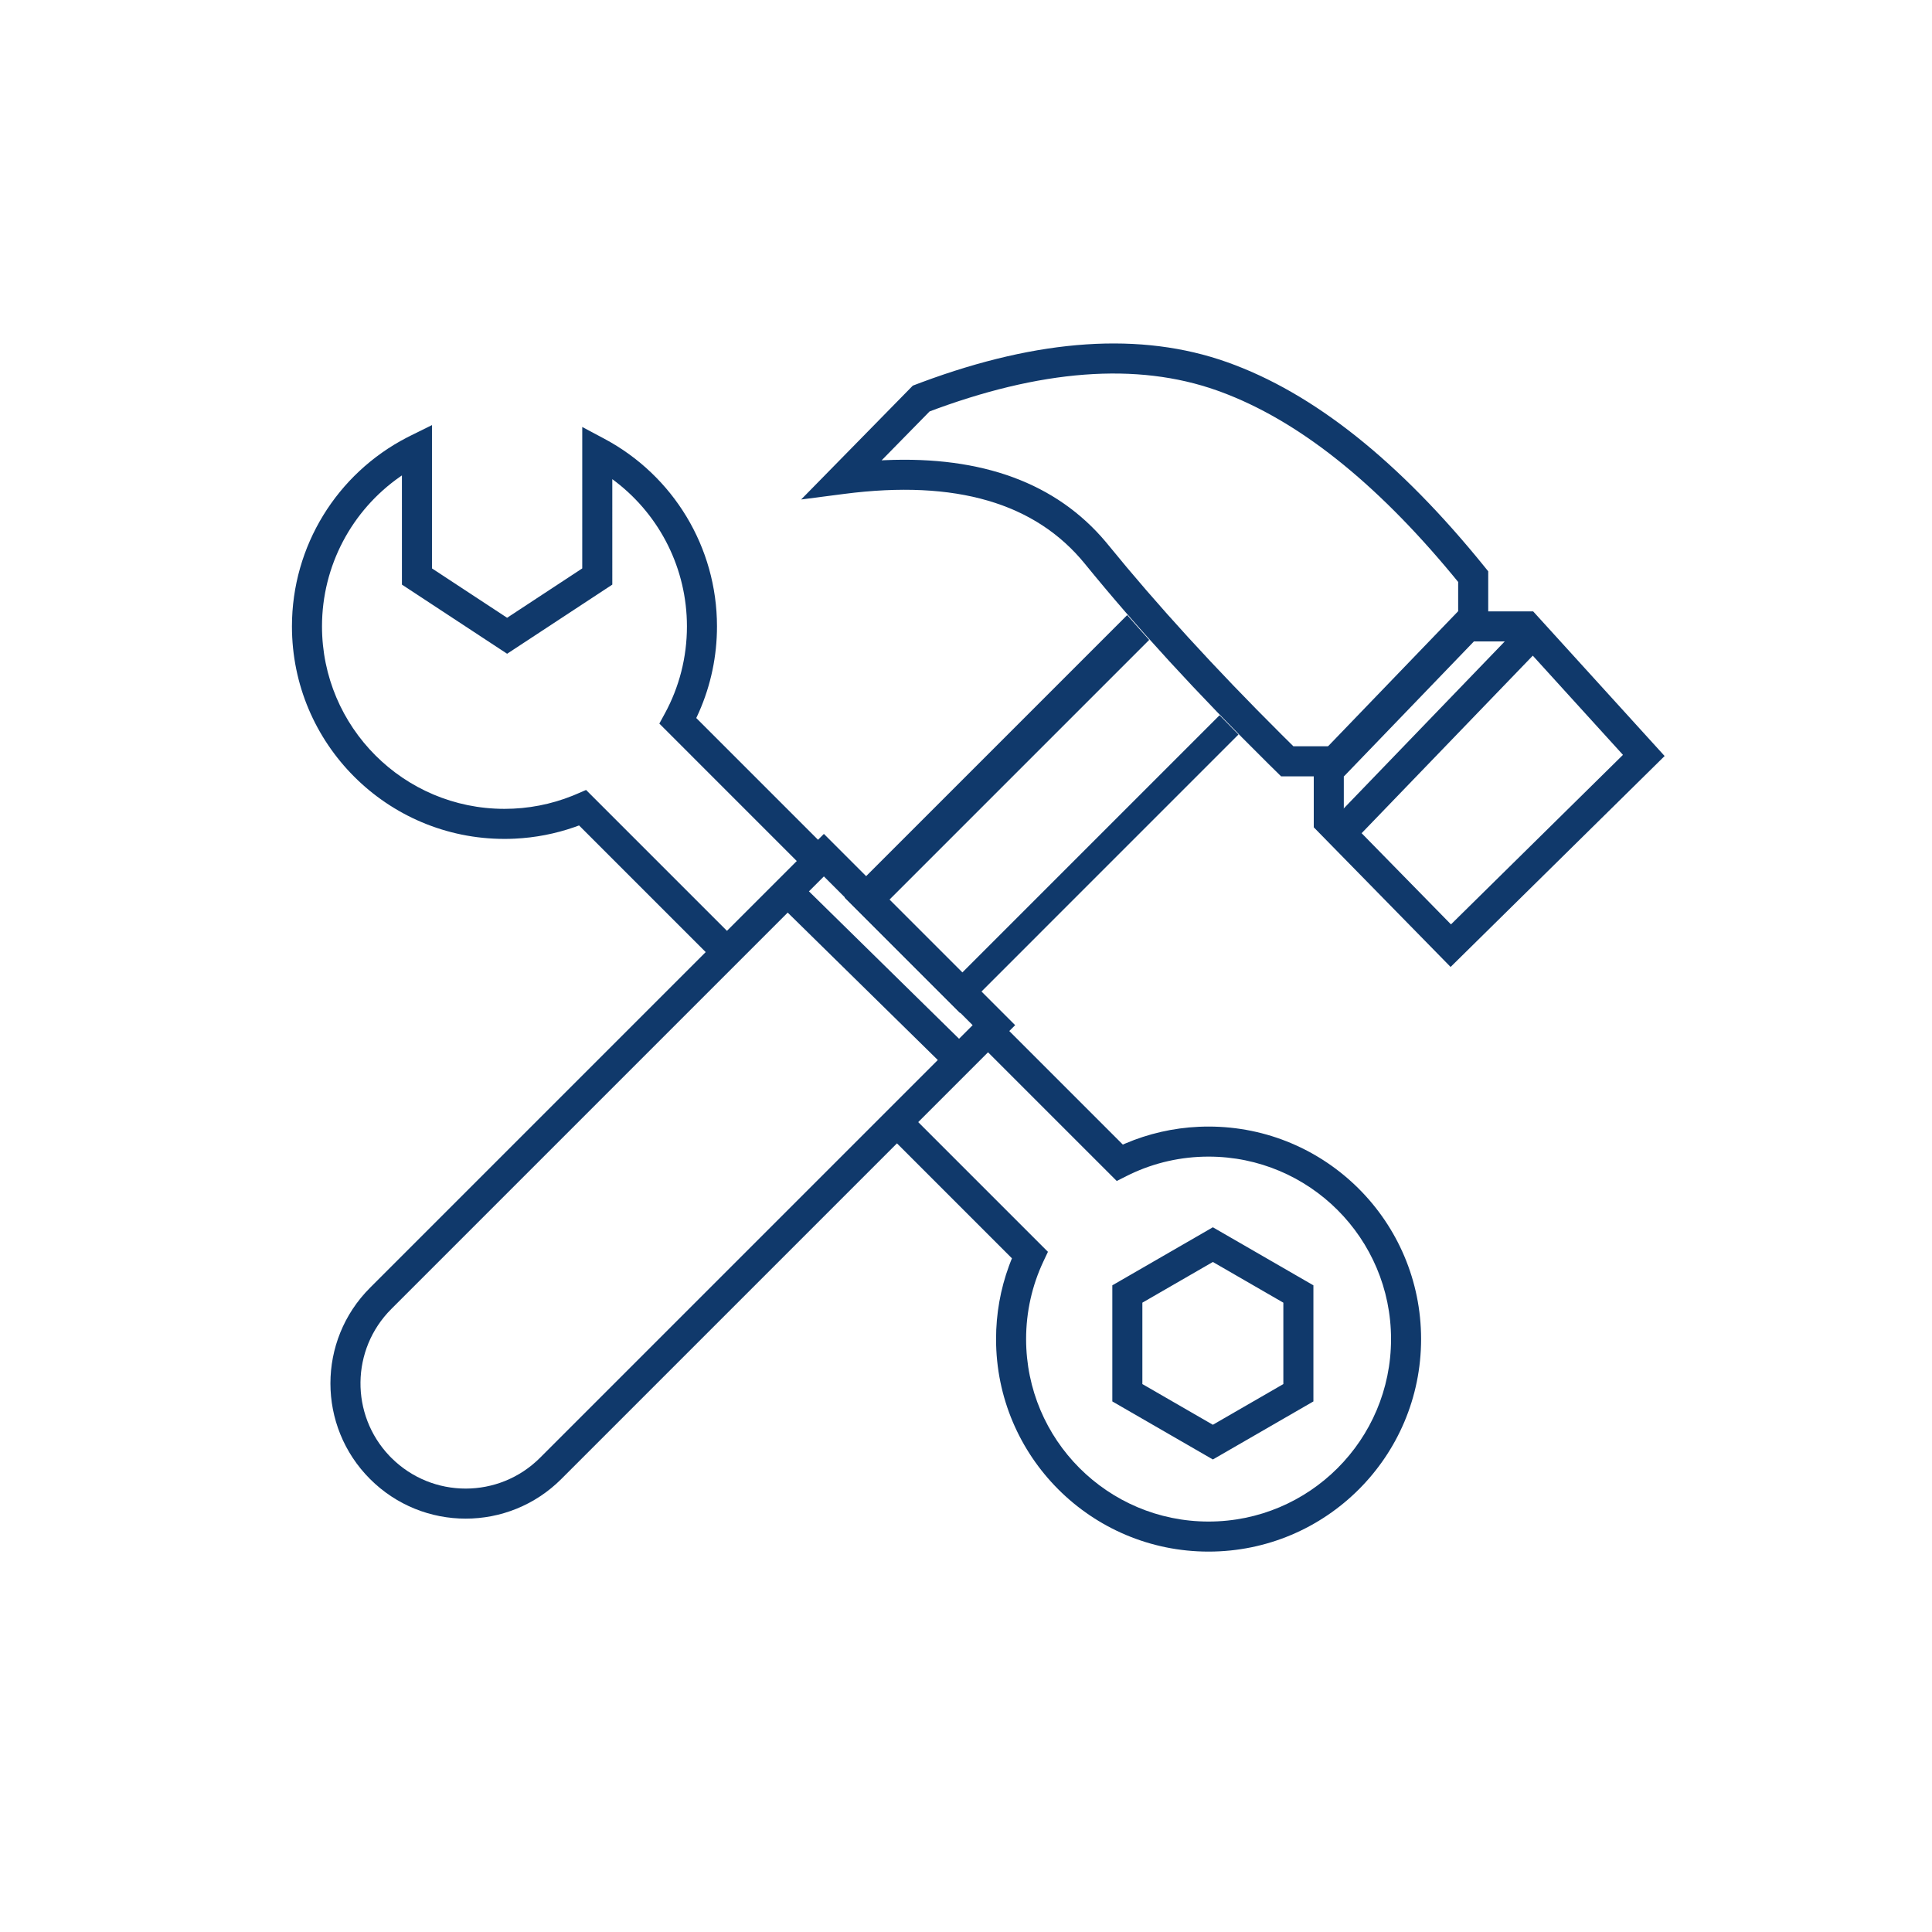 <?xml version="1.0" encoding="UTF-8"?>
<svg width="225px" height="225px" viewBox="0 0 225 225" version="1.1" xmlns="http://www.w3.org/2000/svg" xmlns:xlink="http://www.w3.org/1999/xlink">
    <title>Mobile</title>
    <g id="Mobile" stroke="none" stroke-width="1" fill="none" fill-rule="evenodd">
        <g id="T2-maintenance-icon" transform="translate(31, 40)" fill="#10396B" fill-rule="nonzero">
            <path d="M19.308,9.506 L19.308,26.196 L28.058,31.946 L36.808,26.196 L36.809,9.725 L39.383,11.098 C47.39,15.369 52.5,23.708 52.5,32.949 C52.5,36.427 51.781,39.803 50.414,42.909 L50.18,43.424 L50.085,43.618 L99.764,93.297 L100.031,93.181 C102.732,92.026 105.631,91.359 108.618,91.224 L109.216,91.205 L109.75,91.199 C123.419,91.199 134.5,102.28 134.5,115.949 C134.5,129.618 123.419,140.699 109.75,140.699 C96.081,140.699 85,129.618 85,115.949 C85,113.007 85.514,110.136 86.503,107.436 L86.707,106.899 L86.85,106.544 L73.152,92.845 L75.627,90.371 L91.042,105.786 L90.517,106.899 C89.195,109.704 88.5,112.776 88.5,115.949 C88.5,127.685 98.014,137.199 109.75,137.199 C121.486,137.199 131,127.685 131,115.949 C131,104.213 121.486,94.699 109.75,94.699 C106.558,94.699 103.469,95.402 100.653,96.739 L100.187,96.967 L99.056,97.538 L83.757,82.24 L85.409,80.589 L65.61,60.79 L63.958,62.441 L45.786,44.268 L46.414,43.118 C48.103,40.026 49,36.554 49,32.949 C49,26.247 45.872,20.1 40.757,16.141 L40.434,15.896 L40.308,15.804 L40.309,28.084 L28.059,36.136 L15.809,28.084 L15.807,15.368 L15.6,15.511 C9.989,19.422 6.5,25.872 6.5,32.949 C6.5,44.685 16.014,54.199 27.75,54.199 C30.5,54.199 33.175,53.677 35.667,52.676 L36.163,52.469 L37.254,51.998 L55.828,70.572 L53.353,73.046 L36.437,56.13 L35.903,56.324 C33.678,57.1 31.342,57.556 28.95,57.67 L28.351,57.692 L27.75,57.699 C14.081,57.699 3,46.618 3,32.949 C3,23.587 8.246,15.164 16.397,10.951 L16.781,10.756 L19.308,9.506 Z M110.25,102.928 L121.959,109.689 L121.959,123.209 L110.25,129.97 L98.541,123.209 L98.541,109.689 L110.25,102.928 Z M110.249,106.969 L102.04,111.709 L102.04,121.188 L110.249,125.928 L118.458,121.188 L118.458,111.709 L110.249,106.969 Z" id="Combined-Shape"></path>
            <path d="M102.833,34.523 L71.757,65.6 L80.242,74.085 L111.031,43.296 C111.755,44.041 112.488,44.791 113.232,45.543 L80.803,77.974 L67.368,64.539 L100.275,31.631 C101.109,32.589 101.962,33.553 102.833,34.523 Z" id="Combined-Shape"></path>
            <path d="M75.306,4.911 L62.301,18.17 L67.316,17.52 C80.32,15.836 89.588,18.582 95.347,25.662 C101.345,33.036 108.472,40.804 116.728,48.967 L118.196,50.412 L125.519,50.412 L142.318,32.971 L142.318,26.535 L141.929,26.054 C131.958,13.714 121.955,5.738 111.883,2.169 C101.89,-1.373 90.038,-0.567 76.362,4.512 L75.306,4.911 Z M111.208,5.647 C120.104,8.939 129.111,16.052 138.197,27.019 L138.817,27.775 L138.817,31.559 L124.03,46.911 L119.628,46.911 L118.252,45.549 C110.479,37.811 103.749,30.445 98.062,23.454 L97.781,23.113 C92.007,16.251 83.384,13.098 72.057,13.592 L71.674,13.61 L77.265,7.911 L76.909,8.046 C90.162,3.006 101.418,2.173 110.714,5.468 L111.208,5.647 Z" id="Path-94"></path>
            <path d="M147.548,31.199 L138.799,31.199 L122,48.64 L122,56.347 L137.937,72.611 L162.861,48.046 L147.548,31.199 Z M145.999,34.698 L158.009,47.912 L137.98,67.654 L125.499,54.917 L125.499,50.051 L140.287,34.698 L145.999,34.698 Z" id="Path-95"></path>
            <polygon id="Path-96" points="145.833 33.051 148.353 35.48 126.486 58.163 123.967 55.734"></polygon>
            <path d="M59.841,55 L28.341,55 L28.341,129.75 C28.341,138.449 35.393,145.5 44.091,145.5 C52.79,145.5 59.841,138.449 59.841,129.75 L59.841,55 Z M31.841,58.5 L56.341,58.5 L56.341,129.75 C56.341,136.516 50.857,142 44.091,142 L43.785,141.997 C37.161,141.834 31.841,136.413 31.841,129.75 L31.841,58.5 Z" id="Combined-Shape" transform="translate(44.091, 100.25) rotate(45) translate(-44.091, -100.25) "></path>
            <polygon id="Path-97" points="62.593 63.2 82.476 82.728 80.024 85.225 60.141 65.698"></polygon>
        </g>
    </g>
</svg>